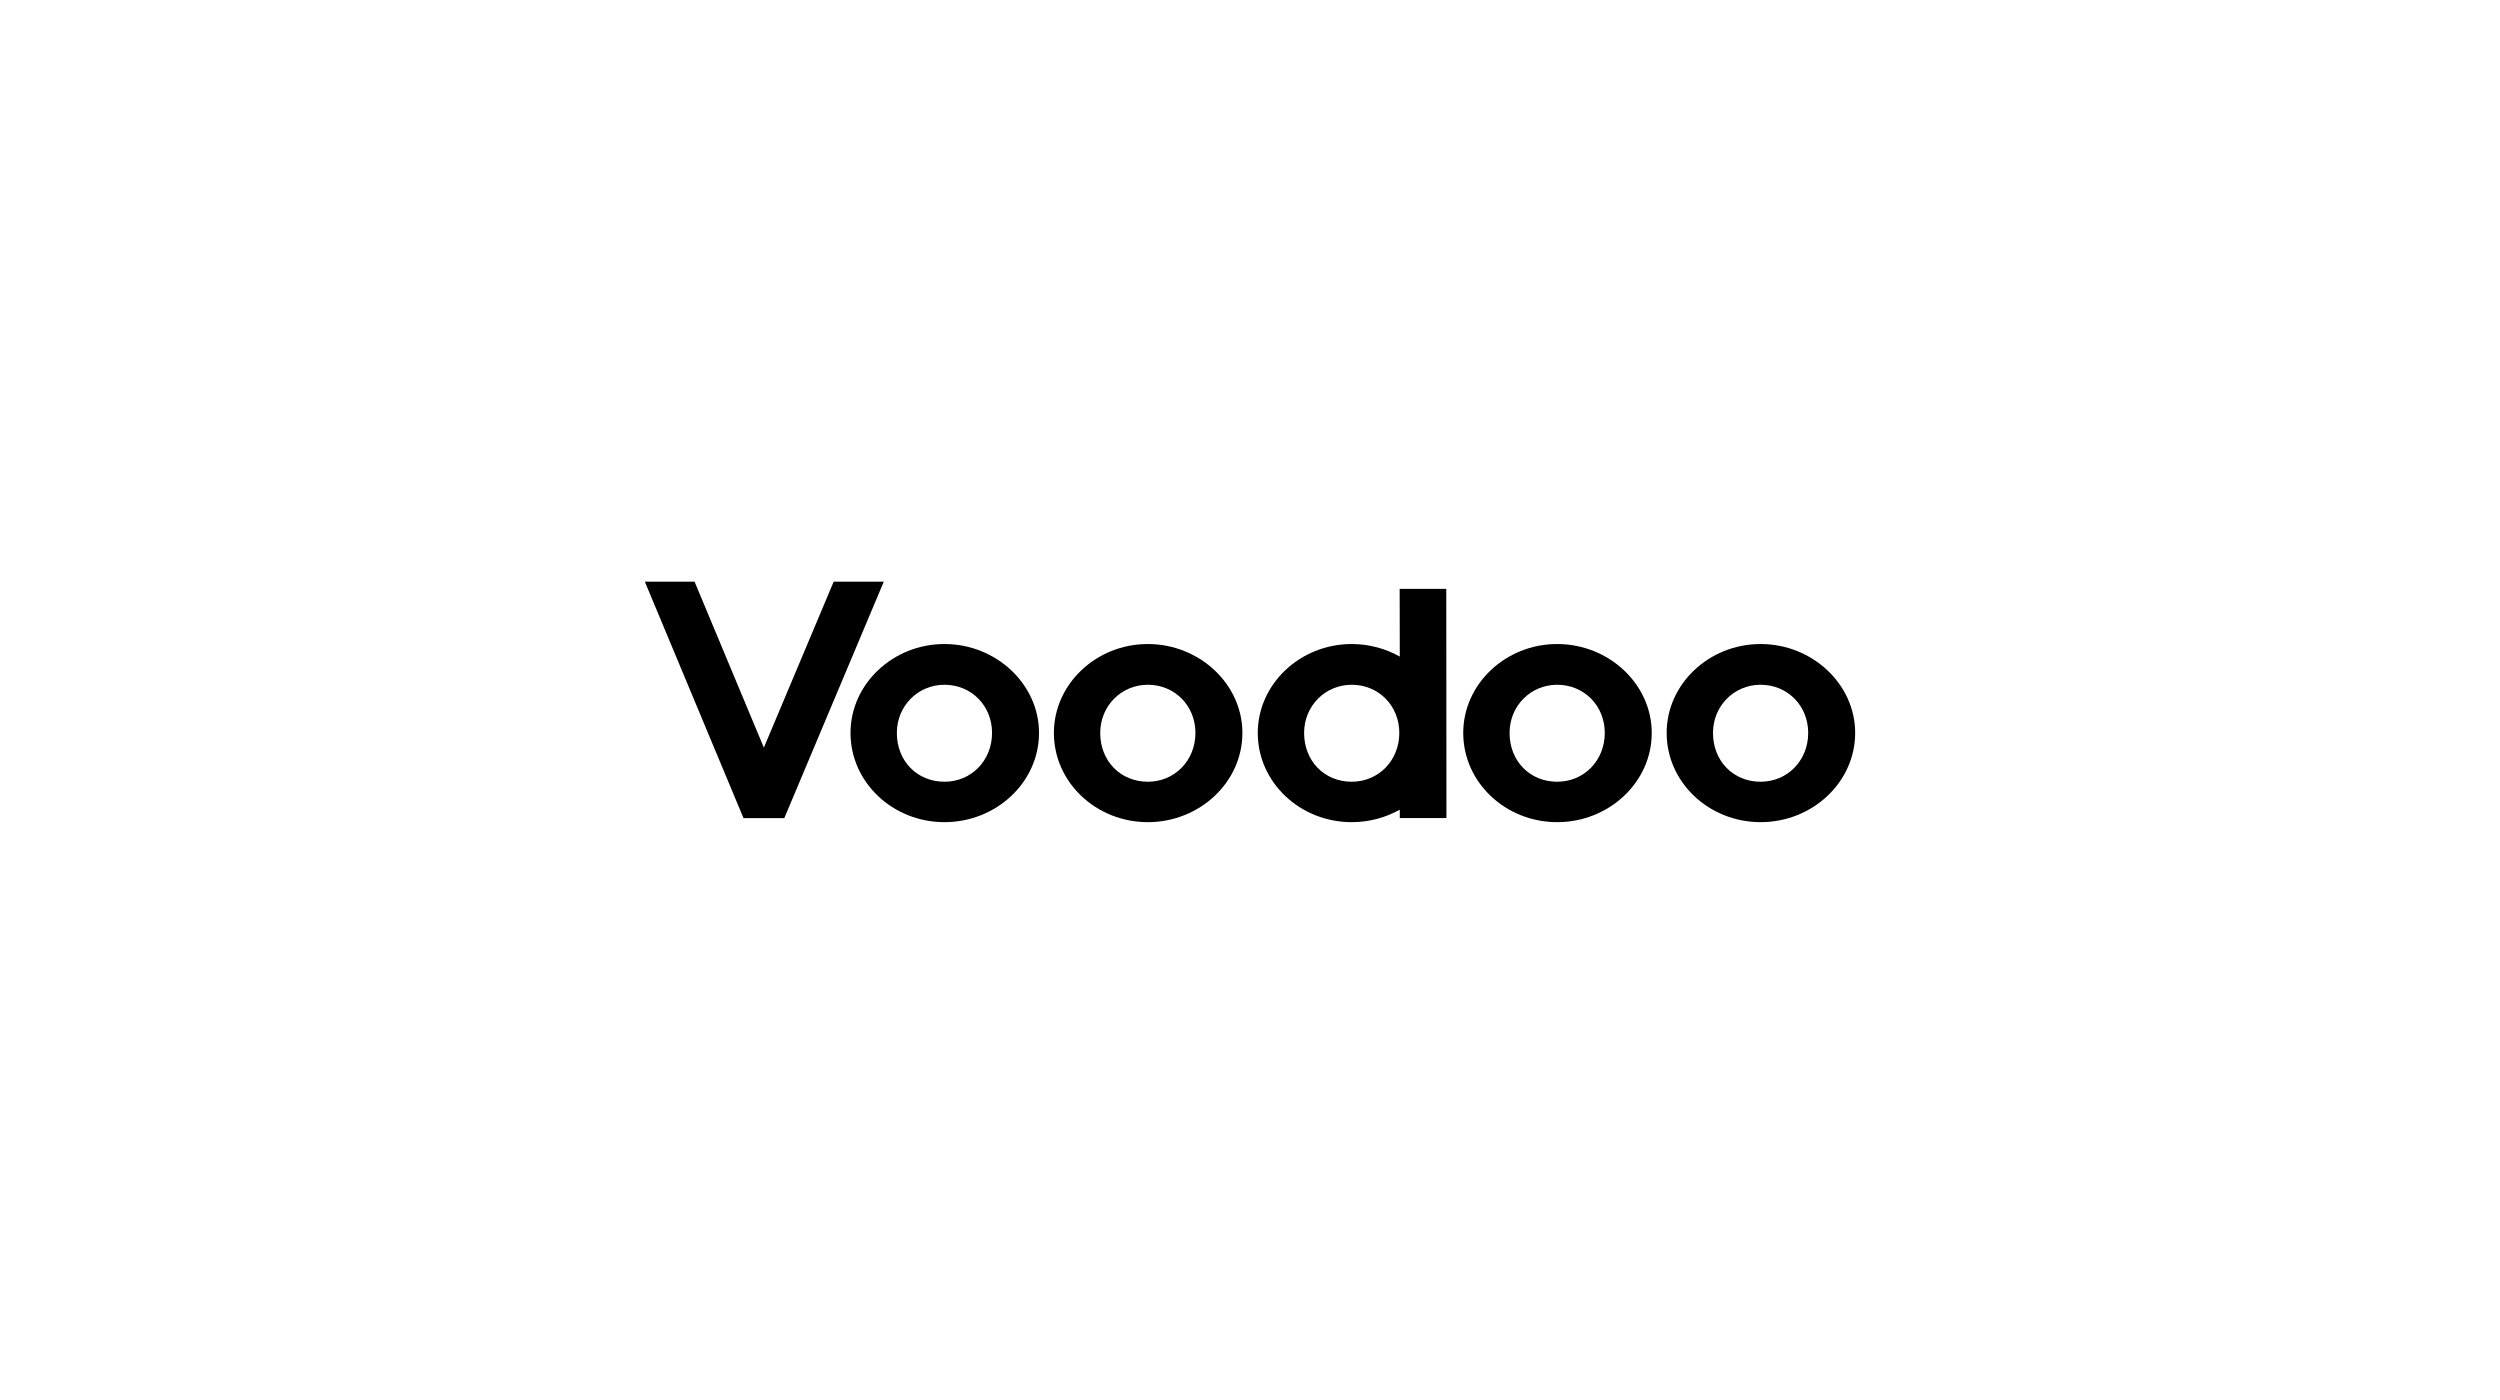 <svg width="266" height="149" viewBox="0 0 266 149" fill="none" xmlns="http://www.w3.org/2000/svg">
<path d="M90.494 77.984C90.494 72.792 94.99 68.524 100.49 68.524C105.989 68.524 110.552 72.792 110.552 77.984C110.552 83.243 105.989 87.478 100.49 87.478C94.99 87.478 90.494 83.243 90.494 77.984ZM95.425 77.984C95.425 80.995 97.604 83.177 100.49 83.177C103.342 83.177 105.554 80.929 105.554 77.984C105.554 75.073 103.342 72.858 100.49 72.858C97.671 72.858 95.425 75.106 95.425 77.984Z" fill="black"/>
<path d="M112.133 77.984C112.133 72.792 116.629 68.524 122.128 68.524C127.628 68.524 132.191 72.792 132.191 77.984C132.191 83.243 127.628 87.478 122.128 87.478C116.629 87.478 112.133 83.243 112.133 77.984ZM117.064 77.984C117.064 80.995 119.243 83.177 122.128 83.177C124.981 83.177 127.193 80.929 127.193 77.984C127.193 75.073 124.981 72.858 122.128 72.858C119.314 72.858 117.064 75.106 117.064 77.984Z" fill="black"/>
<path d="M155.688 77.984C155.688 72.792 160.183 68.524 165.683 68.524C171.183 68.524 175.745 72.792 175.745 77.984C175.745 83.243 171.183 87.478 165.683 87.478C160.183 87.478 155.688 83.243 155.688 77.984ZM160.618 77.984C160.618 80.995 162.797 83.177 165.683 83.177C168.535 83.177 170.748 80.929 170.748 77.984C170.748 75.073 168.535 72.858 165.683 72.858C162.864 72.858 160.618 75.106 160.618 77.984Z" fill="black"/>
<path d="M177.332 77.984C177.332 72.792 181.828 68.524 187.327 68.524C192.827 68.524 197.39 72.792 197.39 77.984C197.39 83.243 192.827 87.478 187.327 87.478C181.824 87.474 177.332 83.243 177.332 77.984ZM182.263 77.984C182.263 80.995 184.442 83.177 187.327 83.177C190.18 83.177 192.392 80.929 192.392 77.984C192.392 75.073 190.18 72.858 187.327 72.858C184.509 72.858 182.263 75.106 182.263 77.984Z" fill="black"/>
<path d="M81.275 79.548L73.902 61.889H68.611L79.109 87.049H83.45L94.035 61.889H88.703L81.275 79.548Z" fill="black"/>
<path d="M148.924 62.652L148.937 69.861C147.431 69.015 145.679 68.524 143.822 68.524C138.322 68.524 133.826 72.793 133.826 77.985C133.826 83.243 138.322 87.478 143.822 87.478C145.683 87.478 147.431 86.992 148.937 86.15V87.045H153.901L153.884 62.652H148.924ZM143.822 83.177C140.936 83.177 138.757 80.995 138.757 77.985C138.757 75.106 141.003 72.859 143.822 72.859C146.674 72.859 148.886 75.073 148.886 77.985C148.886 80.925 146.67 83.177 143.822 83.177Z" fill="black"/>
</svg>
